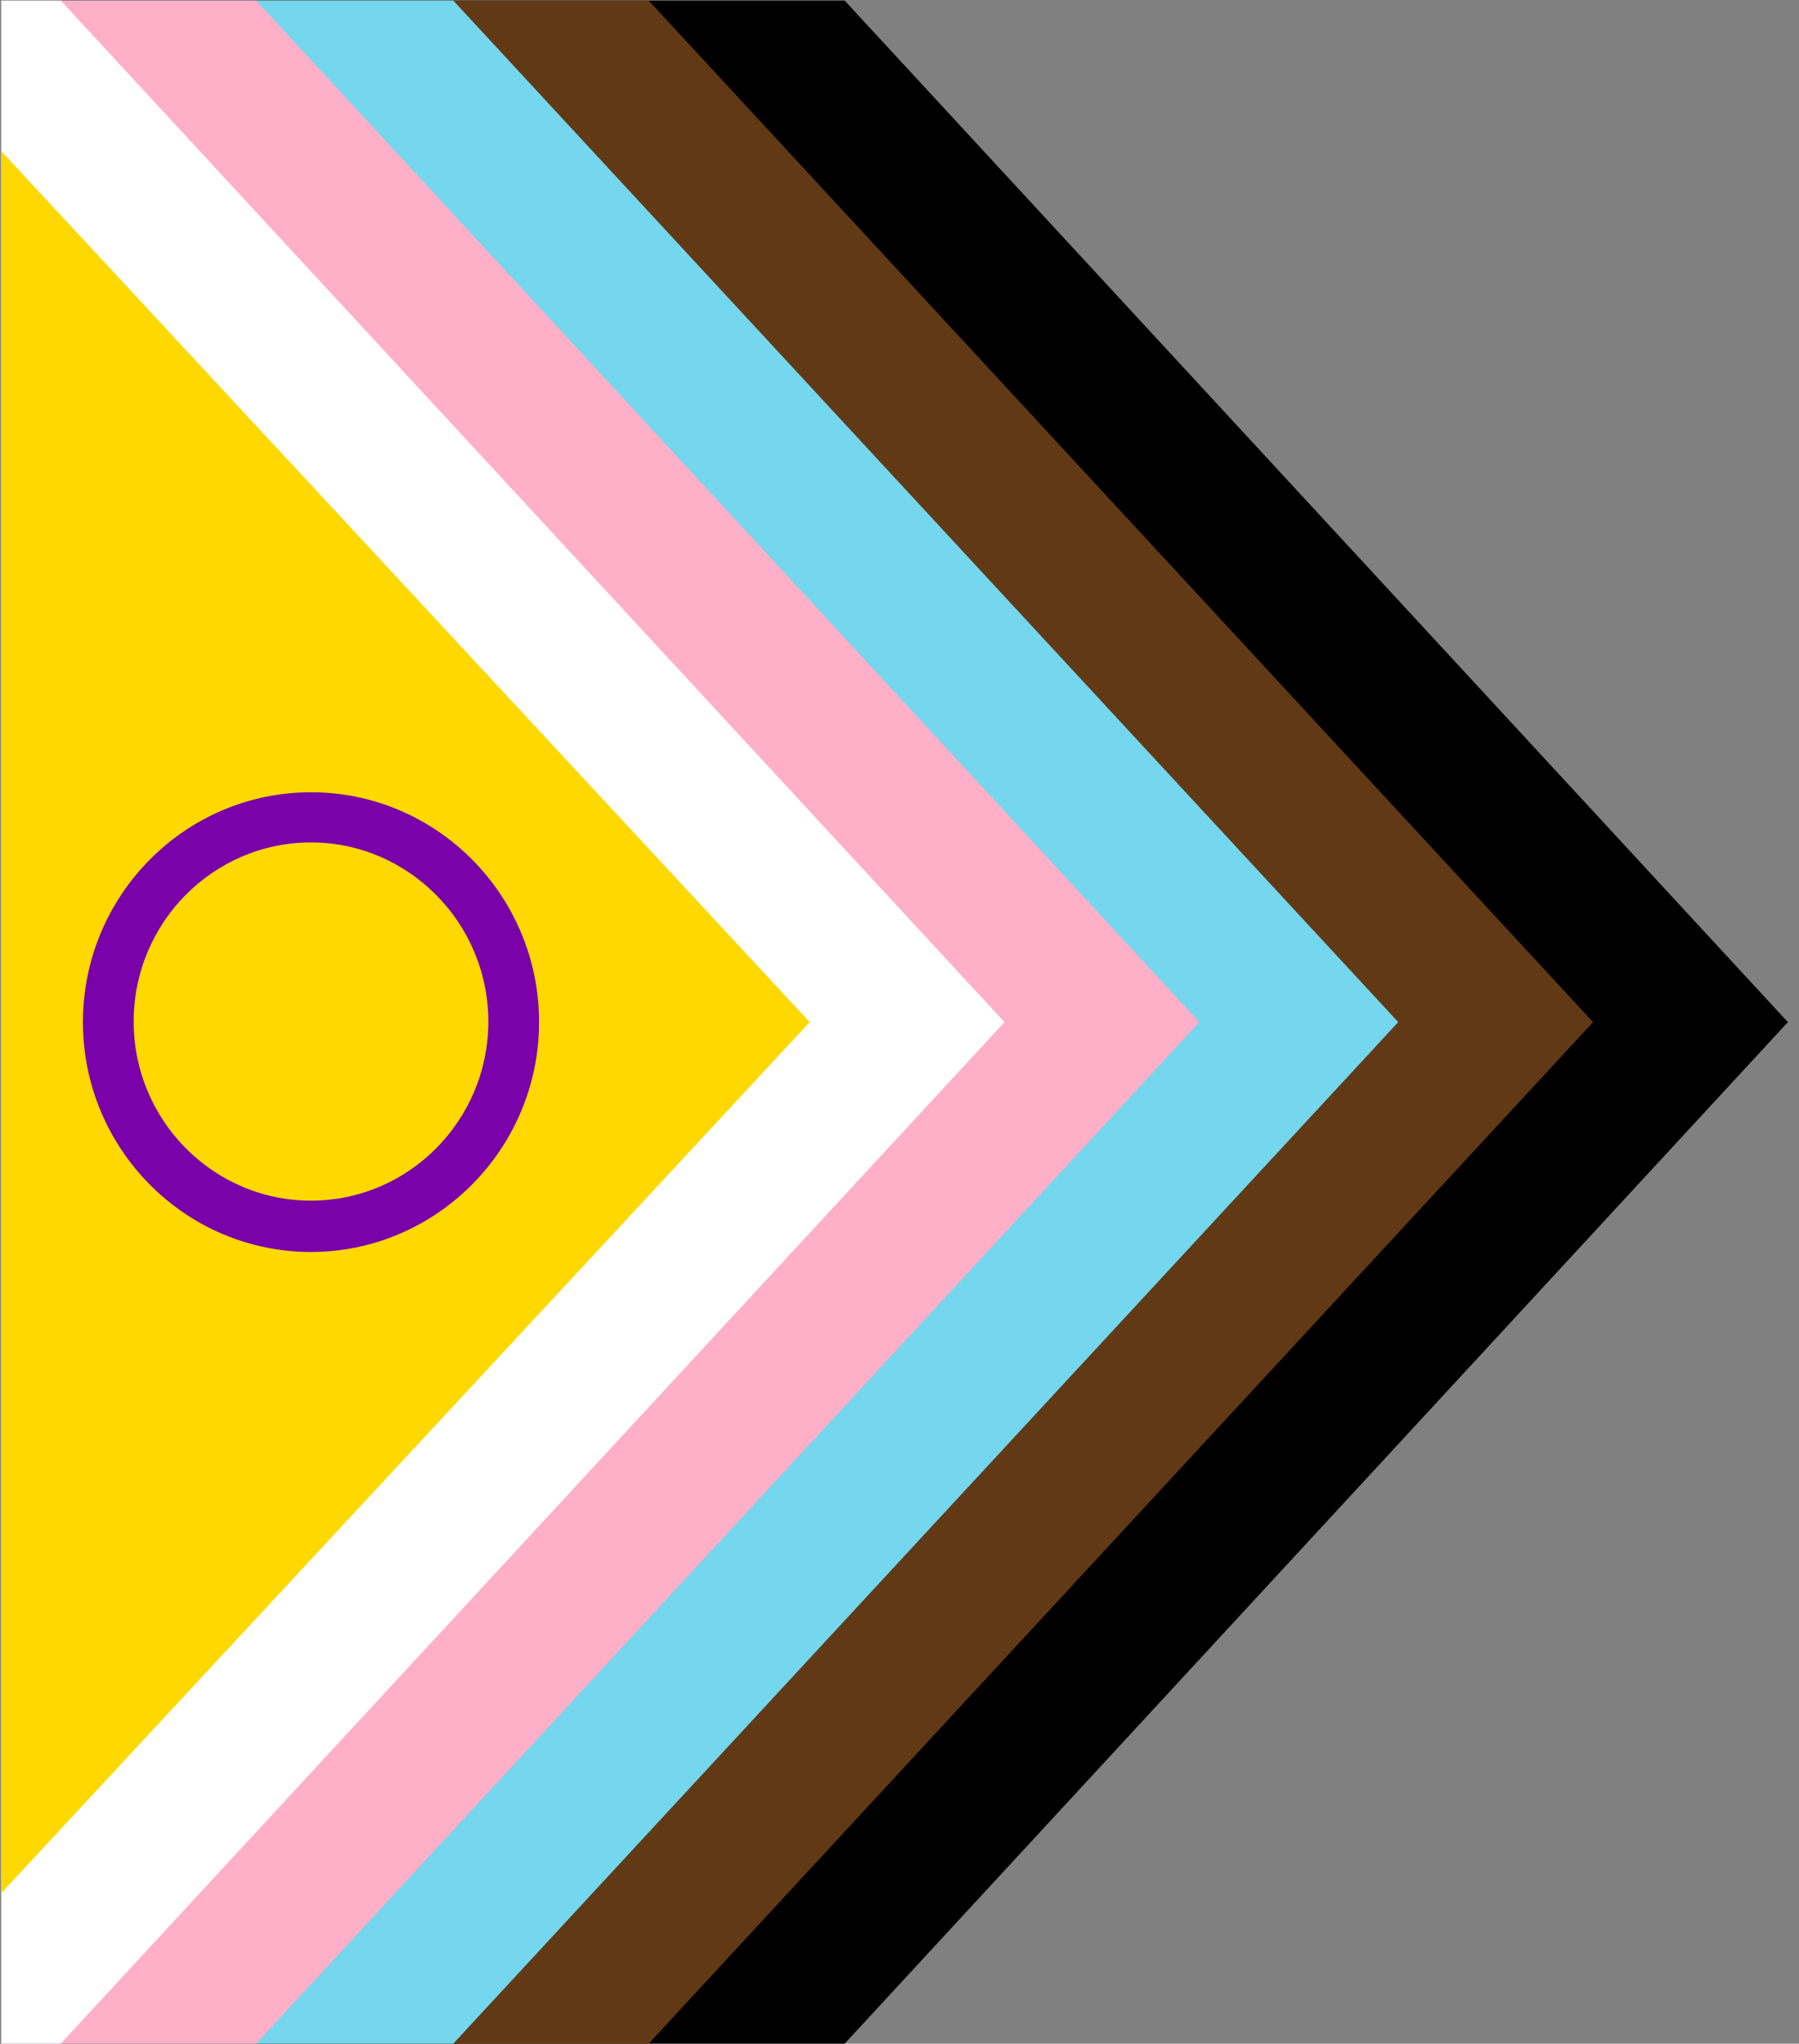 <svg width="81" height="92" viewBox="0 0 81 92" fill="none" xmlns="http://www.w3.org/2000/svg">
<rect x="0" y="0" width="81" height="92" fill="#808080" stroke="none"/>
<g clip-path="url(#clip0_7490_36197)">
<path fill-rule="evenodd" clip-rule="evenodd" d="M0.055 0.026H38.031L80.499 46.013L38.031 92H0.055V0.026Z" fill="black"/>
<path fill-rule="evenodd" clip-rule="evenodd" d="M0.055 0.026H29.207L71.727 46.013L29.207 92H0.055V0.026Z" fill="#613915"/>
<path fill-rule="evenodd" clip-rule="evenodd" d="M0.055 0.026H20.409L62.955 46.013L20.409 92H0.055V0.026Z" fill="#74D7EE"/>
<path fill-rule="evenodd" clip-rule="evenodd" d="M0.055 0.026H11.532L53.999 46.013L11.532 92H0.055V0.026Z" fill="#FFAFC8"/>
<path fill-rule="evenodd" clip-rule="evenodd" d="M0.055 0.026H2.734L45.227 46.013L2.734 92H0.055V0.026Z" fill="white"/>
<path fill-rule="evenodd" clip-rule="evenodd" d="M0.055 6.802L36.456 46.013L0.055 85.224V6.802Z" fill="#FFD800"/>
<path d="M14.003 56.361C8.33 56.361 3.734 51.712 3.734 46.013C3.734 40.314 8.33 35.666 14.003 35.666C19.676 35.666 24.272 40.314 24.272 46.013C24.272 51.712 19.65 56.361 14.003 56.361ZM14.003 37.924C9.591 37.924 6.019 41.548 6.019 45.987C6.019 50.425 9.591 54.05 14.003 54.05C18.416 54.05 21.987 50.425 21.987 45.987C21.987 41.548 18.389 37.924 14.003 37.924Z" fill="#7902AA"/>
</g>
<defs>
<clipPath id="clip0_7490_36197">
<rect width="80.497" height="92" fill="white"/>
</clipPath>
</defs>
</svg>
